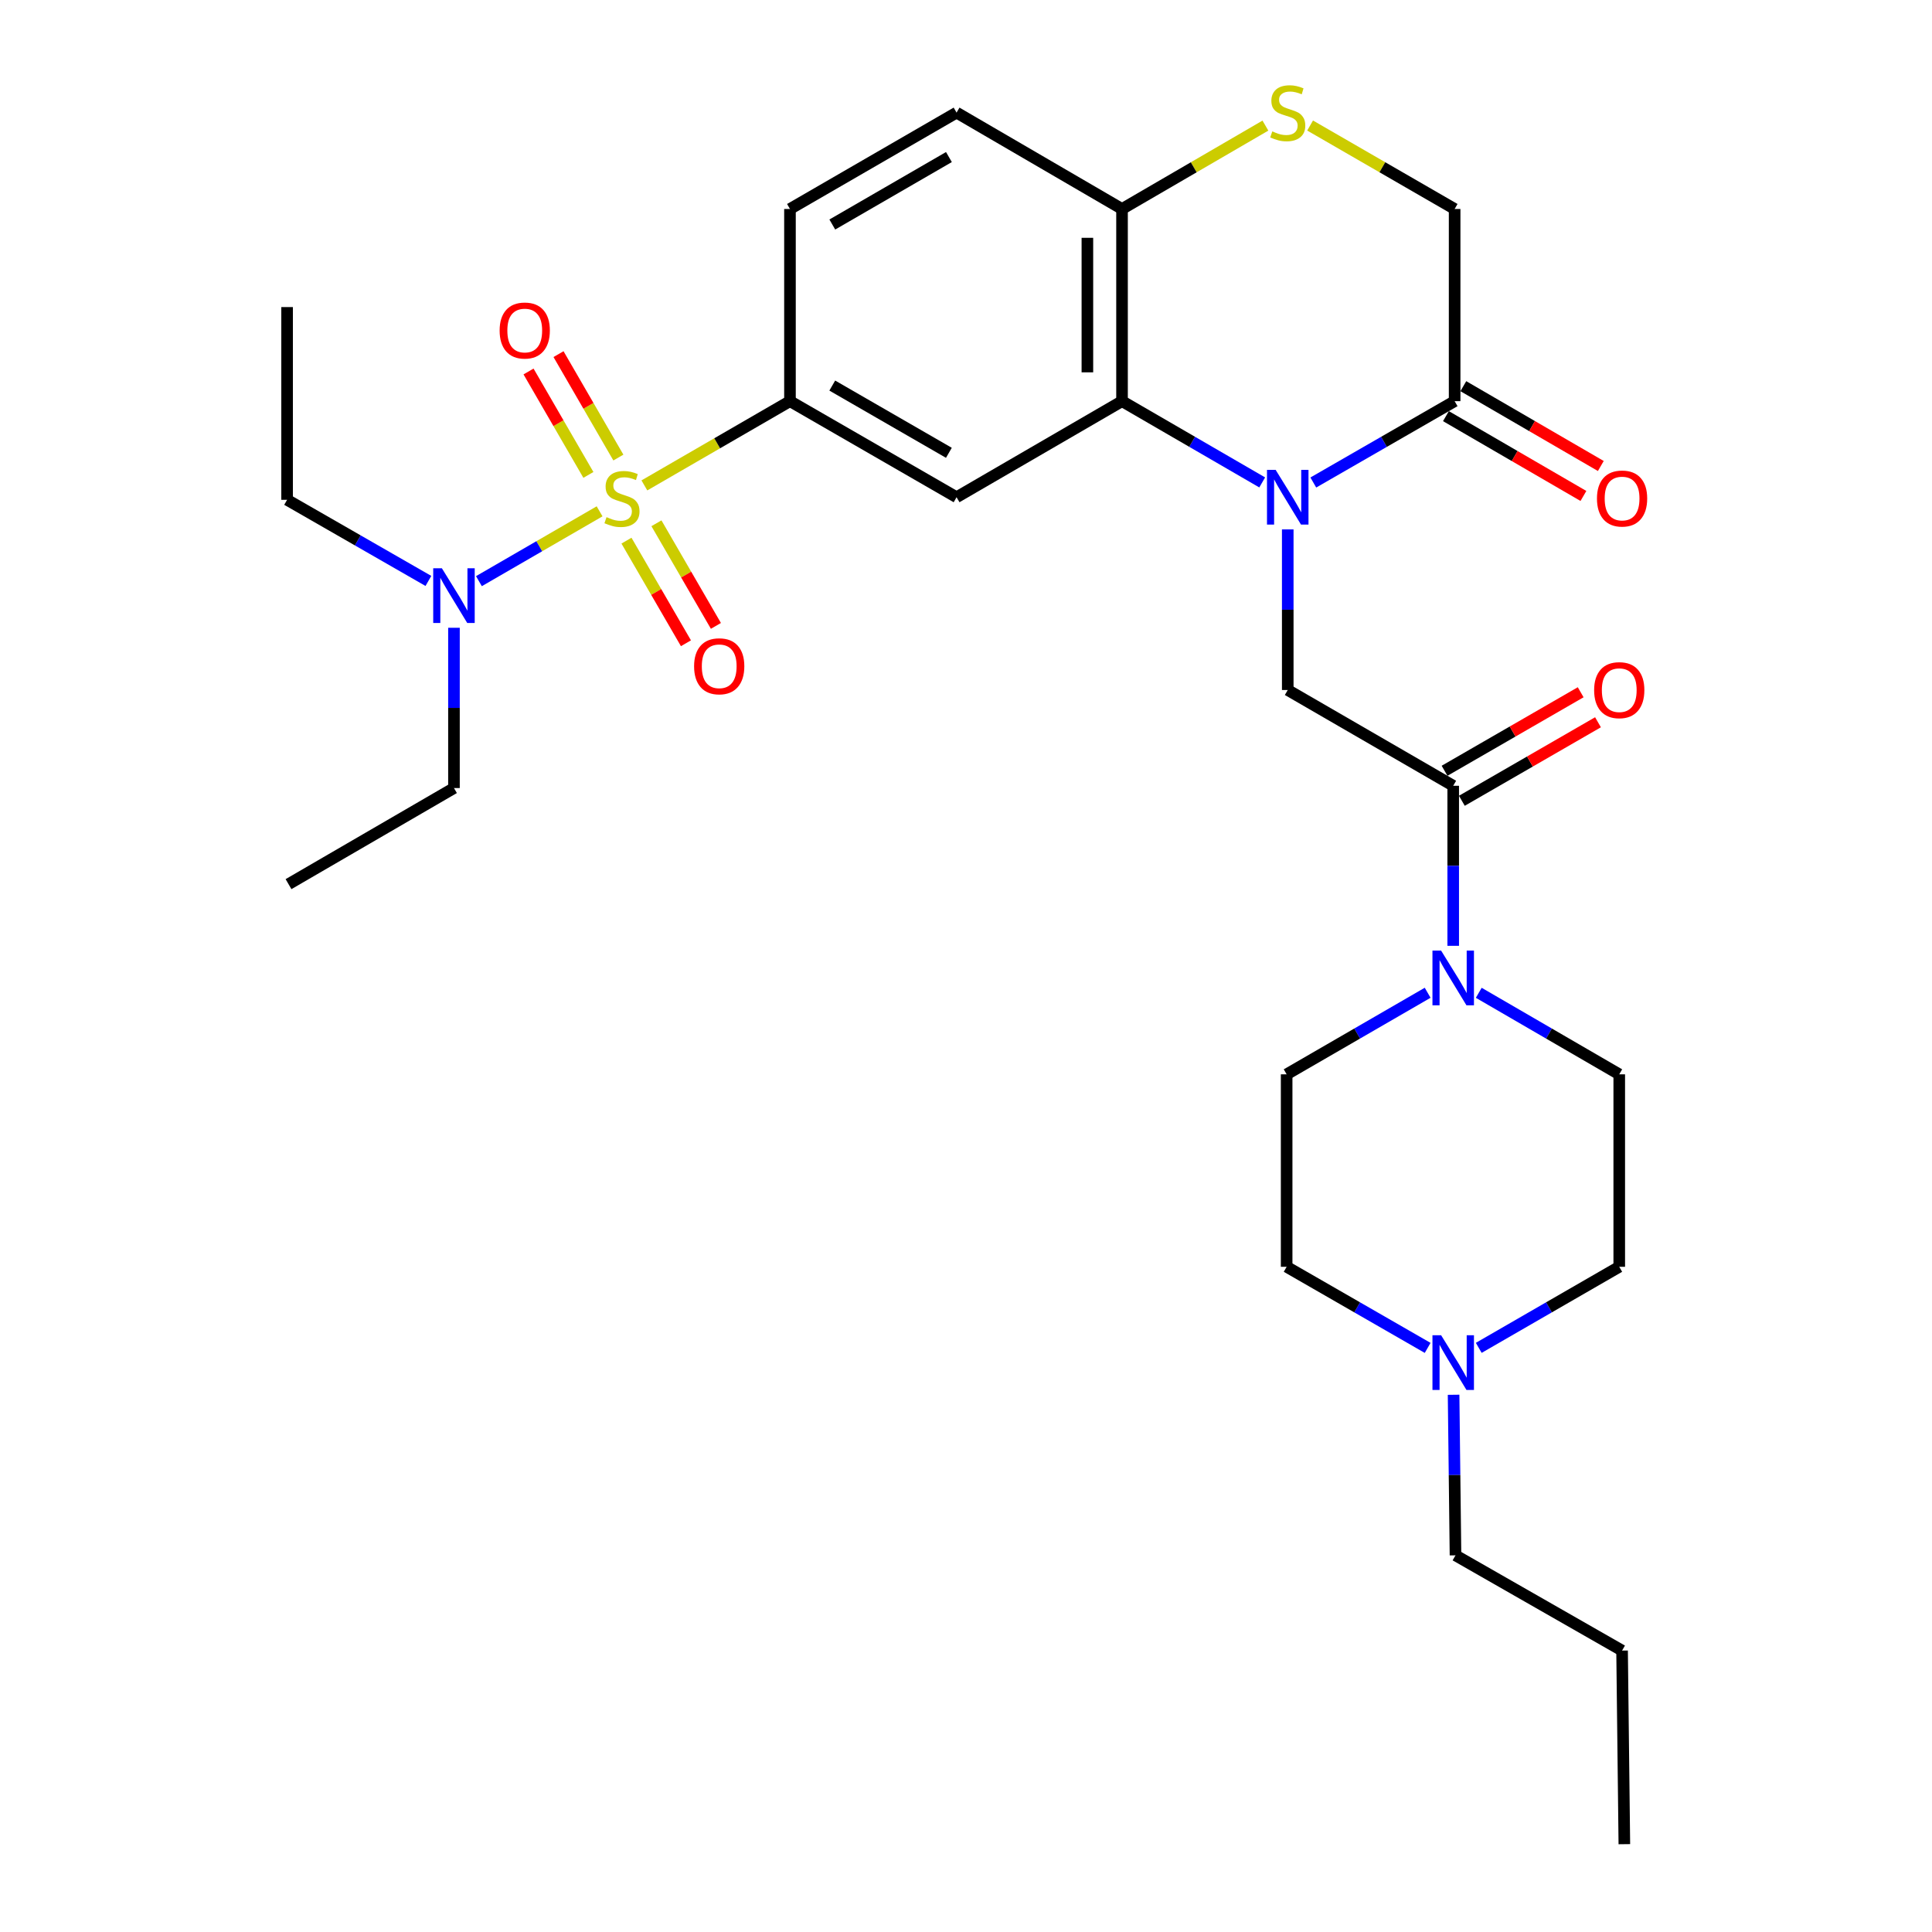 <?xml version='1.0' encoding='iso-8859-1'?>
<svg version='1.1' baseProfile='full'
              xmlns='http://www.w3.org/2000/svg'
                      xmlns:rdkit='http://www.rdkit.org/xml'
                      xmlns:xlink='http://www.w3.org/1999/xlink'
                  xml:space='preserve'
width='1000px' height='1000px' viewBox='0 0 1000 1000'>
<!-- END OF HEADER -->
<rect style='opacity:1.0;fill:#FFFFFF;stroke:none' width='1000' height='1000' x='0' y='0'> </rect>
<path class='bond-2' d='M 333.53,251.246 L 371.209,229.444' style='fill:none;fill-rule:evenodd;stroke:#CCCC00;stroke-width:6px;stroke-linecap:butt;stroke-linejoin:miter;stroke-opacity:1' />
<path class='bond-2' d='M 371.209,229.444 L 408.887,207.641' style='fill:none;fill-rule:evenodd;stroke:#000000;stroke-width:6px;stroke-linecap:butt;stroke-linejoin:miter;stroke-opacity:1' />
<path class='bond-9' d='M 310.347,264.662 L 279.117,282.736' style='fill:none;fill-rule:evenodd;stroke:#CCCC00;stroke-width:6px;stroke-linecap:butt;stroke-linejoin:miter;stroke-opacity:1' />
<path class='bond-9' d='M 279.117,282.736 L 247.888,300.81' style='fill:none;fill-rule:evenodd;stroke:#0000FF;stroke-width:6px;stroke-linecap:butt;stroke-linejoin:miter;stroke-opacity:1' />
<path class='bond-11' d='M 324.26,279.838 L 339.651,306.394' style='fill:none;fill-rule:evenodd;stroke:#CCCC00;stroke-width:6px;stroke-linecap:butt;stroke-linejoin:miter;stroke-opacity:1' />
<path class='bond-11' d='M 339.651,306.394 L 355.043,332.951' style='fill:none;fill-rule:evenodd;stroke:#FF0000;stroke-width:6px;stroke-linecap:butt;stroke-linejoin:miter;stroke-opacity:1' />
<path class='bond-11' d='M 339.773,270.847 L 355.164,297.404' style='fill:none;fill-rule:evenodd;stroke:#CCCC00;stroke-width:6px;stroke-linecap:butt;stroke-linejoin:miter;stroke-opacity:1' />
<path class='bond-11' d='M 355.164,297.404 L 370.555,323.961' style='fill:none;fill-rule:evenodd;stroke:#FF0000;stroke-width:6px;stroke-linecap:butt;stroke-linejoin:miter;stroke-opacity:1' />
<path class='bond-12' d='M 320.071,236.831 L 304.578,210.063' style='fill:none;fill-rule:evenodd;stroke:#CCCC00;stroke-width:6px;stroke-linecap:butt;stroke-linejoin:miter;stroke-opacity:1' />
<path class='bond-12' d='M 304.578,210.063 L 289.084,183.296' style='fill:none;fill-rule:evenodd;stroke:#FF0000;stroke-width:6px;stroke-linecap:butt;stroke-linejoin:miter;stroke-opacity:1' />
<path class='bond-12' d='M 304.553,245.813 L 289.06,219.045' style='fill:none;fill-rule:evenodd;stroke:#CCCC00;stroke-width:6px;stroke-linecap:butt;stroke-linejoin:miter;stroke-opacity:1' />
<path class='bond-12' d='M 289.06,219.045 L 273.567,192.278' style='fill:none;fill-rule:evenodd;stroke:#FF0000;stroke-width:6px;stroke-linecap:butt;stroke-linejoin:miter;stroke-opacity:1' />
<path class='bond-0' d='M 653.316,249.703 L 617.039,228.672' style='fill:none;fill-rule:evenodd;stroke:#0000FF;stroke-width:6px;stroke-linecap:butt;stroke-linejoin:miter;stroke-opacity:1' />
<path class='bond-0' d='M 617.039,228.672 L 580.761,207.641' style='fill:none;fill-rule:evenodd;stroke:#000000;stroke-width:6px;stroke-linecap:butt;stroke-linejoin:miter;stroke-opacity:1' />
<path class='bond-5' d='M 666.534,274.02 L 666.534,315.582' style='fill:none;fill-rule:evenodd;stroke:#0000FF;stroke-width:6px;stroke-linecap:butt;stroke-linejoin:miter;stroke-opacity:1' />
<path class='bond-5' d='M 666.534,315.582 L 666.534,357.144' style='fill:none;fill-rule:evenodd;stroke:#000000;stroke-width:6px;stroke-linecap:butt;stroke-linejoin:miter;stroke-opacity:1' />
<path class='bond-6' d='M 679.766,249.749 L 716.34,228.695' style='fill:none;fill-rule:evenodd;stroke:#0000FF;stroke-width:6px;stroke-linecap:butt;stroke-linejoin:miter;stroke-opacity:1' />
<path class='bond-6' d='M 716.34,228.695 L 752.915,207.641' style='fill:none;fill-rule:evenodd;stroke:#000000;stroke-width:6px;stroke-linecap:butt;stroke-linejoin:miter;stroke-opacity:1' />
<path class='bond-1' d='M 580.761,207.641 L 495.118,257.366' style='fill:none;fill-rule:evenodd;stroke:#000000;stroke-width:6px;stroke-linecap:butt;stroke-linejoin:miter;stroke-opacity:1' />
<path class='bond-30' d='M 580.761,207.641 L 580.761,108.172' style='fill:none;fill-rule:evenodd;stroke:#000000;stroke-width:6px;stroke-linecap:butt;stroke-linejoin:miter;stroke-opacity:1' />
<path class='bond-30' d='M 562.832,192.721 L 562.832,123.093' style='fill:none;fill-rule:evenodd;stroke:#000000;stroke-width:6px;stroke-linecap:butt;stroke-linejoin:miter;stroke-opacity:1' />
<path class='bond-3' d='M 408.887,207.641 L 495.118,257.366' style='fill:none;fill-rule:evenodd;stroke:#000000;stroke-width:6px;stroke-linecap:butt;stroke-linejoin:miter;stroke-opacity:1' />
<path class='bond-3' d='M 430.778,199.568 L 491.14,234.375' style='fill:none;fill-rule:evenodd;stroke:#000000;stroke-width:6px;stroke-linecap:butt;stroke-linejoin:miter;stroke-opacity:1' />
<path class='bond-19' d='M 408.887,207.641 L 408.887,108.172' style='fill:none;fill-rule:evenodd;stroke:#000000;stroke-width:6px;stroke-linecap:butt;stroke-linejoin:miter;stroke-opacity:1' />
<path class='bond-4' d='M 752.178,406.719 L 666.534,357.144' style='fill:none;fill-rule:evenodd;stroke:#000000;stroke-width:6px;stroke-linecap:butt;stroke-linejoin:miter;stroke-opacity:1' />
<path class='bond-7' d='M 752.178,406.719 L 752.178,448.135' style='fill:none;fill-rule:evenodd;stroke:#000000;stroke-width:6px;stroke-linecap:butt;stroke-linejoin:miter;stroke-opacity:1' />
<path class='bond-7' d='M 752.178,448.135 L 752.178,489.551' style='fill:none;fill-rule:evenodd;stroke:#0000FF;stroke-width:6px;stroke-linecap:butt;stroke-linejoin:miter;stroke-opacity:1' />
<path class='bond-15' d='M 756.657,414.484 L 791.888,394.162' style='fill:none;fill-rule:evenodd;stroke:#000000;stroke-width:6px;stroke-linecap:butt;stroke-linejoin:miter;stroke-opacity:1' />
<path class='bond-15' d='M 791.888,394.162 L 827.119,373.839' style='fill:none;fill-rule:evenodd;stroke:#FF0000;stroke-width:6px;stroke-linecap:butt;stroke-linejoin:miter;stroke-opacity:1' />
<path class='bond-15' d='M 747.698,398.953 L 782.929,378.631' style='fill:none;fill-rule:evenodd;stroke:#000000;stroke-width:6px;stroke-linecap:butt;stroke-linejoin:miter;stroke-opacity:1' />
<path class='bond-15' d='M 782.929,378.631 L 818.16,358.308' style='fill:none;fill-rule:evenodd;stroke:#FF0000;stroke-width:6px;stroke-linecap:butt;stroke-linejoin:miter;stroke-opacity:1' />
<path class='bond-16' d='M 748.414,215.394 L 783.996,236.05' style='fill:none;fill-rule:evenodd;stroke:#000000;stroke-width:6px;stroke-linecap:butt;stroke-linejoin:miter;stroke-opacity:1' />
<path class='bond-16' d='M 783.996,236.05 L 819.578,256.706' style='fill:none;fill-rule:evenodd;stroke:#FF0000;stroke-width:6px;stroke-linecap:butt;stroke-linejoin:miter;stroke-opacity:1' />
<path class='bond-16' d='M 757.415,199.888 L 792.997,220.544' style='fill:none;fill-rule:evenodd;stroke:#000000;stroke-width:6px;stroke-linecap:butt;stroke-linejoin:miter;stroke-opacity:1' />
<path class='bond-16' d='M 792.997,220.544 L 828.579,241.199' style='fill:none;fill-rule:evenodd;stroke:#FF0000;stroke-width:6px;stroke-linecap:butt;stroke-linejoin:miter;stroke-opacity:1' />
<path class='bond-31' d='M 752.915,207.641 L 752.915,108.172' style='fill:none;fill-rule:evenodd;stroke:#000000;stroke-width:6px;stroke-linecap:butt;stroke-linejoin:miter;stroke-opacity:1' />
<path class='bond-17' d='M 738.948,513.851 L 702.457,534.962' style='fill:none;fill-rule:evenodd;stroke:#0000FF;stroke-width:6px;stroke-linecap:butt;stroke-linejoin:miter;stroke-opacity:1' />
<path class='bond-17' d='M 702.457,534.962 L 665.966,556.072' style='fill:none;fill-rule:evenodd;stroke:#000000;stroke-width:6px;stroke-linecap:butt;stroke-linejoin:miter;stroke-opacity:1' />
<path class='bond-18' d='M 765.402,513.872 L 801.761,534.972' style='fill:none;fill-rule:evenodd;stroke:#0000FF;stroke-width:6px;stroke-linecap:butt;stroke-linejoin:miter;stroke-opacity:1' />
<path class='bond-18' d='M 801.761,534.972 L 838.12,556.072' style='fill:none;fill-rule:evenodd;stroke:#000000;stroke-width:6px;stroke-linecap:butt;stroke-linejoin:miter;stroke-opacity:1' />
<path class='bond-8' d='M 654.974,65.012 L 617.868,86.592' style='fill:none;fill-rule:evenodd;stroke:#CCCC00;stroke-width:6px;stroke-linecap:butt;stroke-linejoin:miter;stroke-opacity:1' />
<path class='bond-8' d='M 617.868,86.592 L 580.761,108.172' style='fill:none;fill-rule:evenodd;stroke:#000000;stroke-width:6px;stroke-linecap:butt;stroke-linejoin:miter;stroke-opacity:1' />
<path class='bond-14' d='M 678.108,64.972 L 715.511,86.572' style='fill:none;fill-rule:evenodd;stroke:#CCCC00;stroke-width:6px;stroke-linecap:butt;stroke-linejoin:miter;stroke-opacity:1' />
<path class='bond-14' d='M 715.511,86.572 L 752.915,108.172' style='fill:none;fill-rule:evenodd;stroke:#000000;stroke-width:6px;stroke-linecap:butt;stroke-linejoin:miter;stroke-opacity:1' />
<path class='bond-24' d='M 234.971,324.936 L 234.971,366.415' style='fill:none;fill-rule:evenodd;stroke:#0000FF;stroke-width:6px;stroke-linecap:butt;stroke-linejoin:miter;stroke-opacity:1' />
<path class='bond-24' d='M 234.971,366.415 L 234.971,407.894' style='fill:none;fill-rule:evenodd;stroke:#000000;stroke-width:6px;stroke-linecap:butt;stroke-linejoin:miter;stroke-opacity:1' />
<path class='bond-25' d='M 221.741,300.691 L 185.17,279.696' style='fill:none;fill-rule:evenodd;stroke:#0000FF;stroke-width:6px;stroke-linecap:butt;stroke-linejoin:miter;stroke-opacity:1' />
<path class='bond-25' d='M 185.17,279.696 L 148.6,258.701' style='fill:none;fill-rule:evenodd;stroke:#000000;stroke-width:6px;stroke-linecap:butt;stroke-linejoin:miter;stroke-opacity:1' />
<path class='bond-10' d='M 580.761,108.172 L 495.118,58.288' style='fill:none;fill-rule:evenodd;stroke:#000000;stroke-width:6px;stroke-linecap:butt;stroke-linejoin:miter;stroke-opacity:1' />
<path class='bond-13' d='M 765.398,697.648 L 801.759,676.669' style='fill:none;fill-rule:evenodd;stroke:#0000FF;stroke-width:6px;stroke-linecap:butt;stroke-linejoin:miter;stroke-opacity:1' />
<path class='bond-13' d='M 801.759,676.669 L 838.12,655.69' style='fill:none;fill-rule:evenodd;stroke:#000000;stroke-width:6px;stroke-linecap:butt;stroke-linejoin:miter;stroke-opacity:1' />
<path class='bond-23' d='M 752.375,721.93 L 752.869,763.486' style='fill:none;fill-rule:evenodd;stroke:#0000FF;stroke-width:6px;stroke-linecap:butt;stroke-linejoin:miter;stroke-opacity:1' />
<path class='bond-23' d='M 752.869,763.486 L 753.363,805.043' style='fill:none;fill-rule:evenodd;stroke:#000000;stroke-width:6px;stroke-linecap:butt;stroke-linejoin:miter;stroke-opacity:1' />
<path class='bond-32' d='M 738.951,697.668 L 702.459,676.679' style='fill:none;fill-rule:evenodd;stroke:#0000FF;stroke-width:6px;stroke-linecap:butt;stroke-linejoin:miter;stroke-opacity:1' />
<path class='bond-32' d='M 702.459,676.679 L 665.966,655.69' style='fill:none;fill-rule:evenodd;stroke:#000000;stroke-width:6px;stroke-linecap:butt;stroke-linejoin:miter;stroke-opacity:1' />
<path class='bond-22' d='M 665.966,556.072 L 665.966,655.69' style='fill:none;fill-rule:evenodd;stroke:#000000;stroke-width:6px;stroke-linecap:butt;stroke-linejoin:miter;stroke-opacity:1' />
<path class='bond-21' d='M 838.12,556.072 L 838.12,655.69' style='fill:none;fill-rule:evenodd;stroke:#000000;stroke-width:6px;stroke-linecap:butt;stroke-linejoin:miter;stroke-opacity:1' />
<path class='bond-20' d='M 408.887,108.172 L 495.118,58.288' style='fill:none;fill-rule:evenodd;stroke:#000000;stroke-width:6px;stroke-linecap:butt;stroke-linejoin:miter;stroke-opacity:1' />
<path class='bond-20' d='M 430.8,116.209 L 491.161,81.291' style='fill:none;fill-rule:evenodd;stroke:#000000;stroke-width:6px;stroke-linecap:butt;stroke-linejoin:miter;stroke-opacity:1' />
<path class='bond-26' d='M 753.363,805.043 L 839.584,854.339' style='fill:none;fill-rule:evenodd;stroke:#000000;stroke-width:6px;stroke-linecap:butt;stroke-linejoin:miter;stroke-opacity:1' />
<path class='bond-28' d='M 234.971,407.894 L 149.337,457.629' style='fill:none;fill-rule:evenodd;stroke:#000000;stroke-width:6px;stroke-linecap:butt;stroke-linejoin:miter;stroke-opacity:1' />
<path class='bond-27' d='M 148.6,258.701 L 148.6,158.943' style='fill:none;fill-rule:evenodd;stroke:#000000;stroke-width:6px;stroke-linecap:butt;stroke-linejoin:miter;stroke-opacity:1' />
<path class='bond-29' d='M 839.584,854.339 L 840.759,954.545' style='fill:none;fill-rule:evenodd;stroke:#000000;stroke-width:6px;stroke-linecap:butt;stroke-linejoin:miter;stroke-opacity:1' />
<path  class='atom-0' d='M 313.939 267.674
Q 314.259 267.794, 315.579 268.354
Q 316.899 268.914, 318.339 269.274
Q 319.819 269.594, 321.259 269.594
Q 323.939 269.594, 325.499 268.314
Q 327.059 266.994, 327.059 264.714
Q 327.059 263.154, 326.259 262.194
Q 325.499 261.234, 324.299 260.714
Q 323.099 260.194, 321.099 259.594
Q 318.579 258.834, 317.059 258.114
Q 315.579 257.394, 314.499 255.874
Q 313.459 254.354, 313.459 251.794
Q 313.459 248.234, 315.859 246.034
Q 318.299 243.834, 323.099 243.834
Q 326.379 243.834, 330.099 245.394
L 329.179 248.474
Q 325.779 247.074, 323.219 247.074
Q 320.459 247.074, 318.939 248.234
Q 317.419 249.354, 317.459 251.314
Q 317.459 252.834, 318.219 253.754
Q 319.019 254.674, 320.139 255.194
Q 321.299 255.714, 323.219 256.314
Q 325.779 257.114, 327.299 257.914
Q 328.819 258.714, 329.899 260.354
Q 331.019 261.954, 331.019 264.714
Q 331.019 268.634, 328.379 270.754
Q 325.779 272.834, 321.419 272.834
Q 318.899 272.834, 316.979 272.274
Q 315.099 271.754, 312.859 270.834
L 313.939 267.674
' fill='#CCCC00'/>
<path  class='atom-1' d='M 660.274 243.206
L 669.554 258.206
Q 670.474 259.686, 671.954 262.366
Q 673.434 265.046, 673.514 265.206
L 673.514 243.206
L 677.274 243.206
L 677.274 271.526
L 673.394 271.526
L 663.434 255.126
Q 662.274 253.206, 661.034 251.006
Q 659.834 248.806, 659.474 248.126
L 659.474 271.526
L 655.794 271.526
L 655.794 243.206
L 660.274 243.206
' fill='#0000FF'/>
<path  class='atom-8' d='M 745.918 492.038
L 755.198 507.038
Q 756.118 508.518, 757.598 511.198
Q 759.078 513.878, 759.158 514.038
L 759.158 492.038
L 762.918 492.038
L 762.918 520.358
L 759.038 520.358
L 749.078 503.958
Q 747.918 502.038, 746.678 499.838
Q 745.478 497.638, 745.118 496.958
L 745.118 520.358
L 741.438 520.358
L 741.438 492.038
L 745.918 492.038
' fill='#0000FF'/>
<path  class='atom-9' d='M 658.534 68.008
Q 658.854 68.128, 660.174 68.688
Q 661.494 69.248, 662.934 69.608
Q 664.414 69.928, 665.854 69.928
Q 668.534 69.928, 670.094 68.648
Q 671.654 67.328, 671.654 65.048
Q 671.654 63.488, 670.854 62.528
Q 670.094 61.568, 668.894 61.048
Q 667.694 60.528, 665.694 59.928
Q 663.174 59.168, 661.654 58.448
Q 660.174 57.728, 659.094 56.208
Q 658.054 54.688, 658.054 52.128
Q 658.054 48.568, 660.454 46.368
Q 662.894 44.168, 667.694 44.168
Q 670.974 44.168, 674.694 45.728
L 673.774 48.808
Q 670.374 47.408, 667.814 47.408
Q 665.054 47.408, 663.534 48.568
Q 662.014 49.688, 662.054 51.648
Q 662.054 53.168, 662.814 54.088
Q 663.614 55.008, 664.734 55.528
Q 665.894 56.048, 667.814 56.648
Q 670.374 57.448, 671.894 58.248
Q 673.414 59.048, 674.494 60.688
Q 675.614 62.288, 675.614 65.048
Q 675.614 68.968, 672.974 71.088
Q 670.374 73.168, 666.014 73.168
Q 663.494 73.168, 661.574 72.608
Q 659.694 72.088, 657.454 71.168
L 658.534 68.008
' fill='#CCCC00'/>
<path  class='atom-10' d='M 228.711 294.126
L 237.991 309.126
Q 238.911 310.606, 240.391 313.286
Q 241.871 315.966, 241.951 316.126
L 241.951 294.126
L 245.711 294.126
L 245.711 322.446
L 241.831 322.446
L 231.871 306.046
Q 230.711 304.126, 229.471 301.926
Q 228.271 299.726, 227.911 299.046
L 227.911 322.446
L 224.231 322.446
L 224.231 294.126
L 228.711 294.126
' fill='#0000FF'/>
<path  class='atom-12' d='M 359.261 344.862
Q 359.261 338.062, 362.621 334.262
Q 365.981 330.462, 372.261 330.462
Q 378.541 330.462, 381.901 334.262
Q 385.261 338.062, 385.261 344.862
Q 385.261 351.742, 381.861 355.662
Q 378.461 359.542, 372.261 359.542
Q 366.021 359.542, 362.621 355.662
Q 359.261 351.782, 359.261 344.862
M 372.261 356.342
Q 376.581 356.342, 378.901 353.462
Q 381.261 350.542, 381.261 344.862
Q 381.261 339.302, 378.901 336.502
Q 376.581 333.662, 372.261 333.662
Q 367.941 333.662, 365.581 336.462
Q 363.261 339.262, 363.261 344.862
Q 363.261 350.582, 365.581 353.462
Q 367.941 356.342, 372.261 356.342
' fill='#FF0000'/>
<path  class='atom-13' d='M 258.607 171.075
Q 258.607 164.275, 261.967 160.475
Q 265.327 156.675, 271.607 156.675
Q 277.887 156.675, 281.247 160.475
Q 284.607 164.275, 284.607 171.075
Q 284.607 177.955, 281.207 181.875
Q 277.807 185.755, 271.607 185.755
Q 265.367 185.755, 261.967 181.875
Q 258.607 177.995, 258.607 171.075
M 271.607 182.555
Q 275.927 182.555, 278.247 179.675
Q 280.607 176.755, 280.607 171.075
Q 280.607 165.515, 278.247 162.715
Q 275.927 159.875, 271.607 159.875
Q 267.287 159.875, 264.927 162.675
Q 262.607 165.475, 262.607 171.075
Q 262.607 176.795, 264.927 179.675
Q 267.287 182.555, 271.607 182.555
' fill='#FF0000'/>
<path  class='atom-14' d='M 745.918 691.115
L 755.198 706.115
Q 756.118 707.595, 757.598 710.275
Q 759.078 712.955, 759.158 713.115
L 759.158 691.115
L 762.918 691.115
L 762.918 719.435
L 759.038 719.435
L 749.078 703.035
Q 747.918 701.115, 746.678 698.915
Q 745.478 696.715, 745.118 696.035
L 745.118 719.435
L 741.438 719.435
L 741.438 691.115
L 745.918 691.115
' fill='#0000FF'/>
<path  class='atom-16' d='M 825.12 357.224
Q 825.12 350.424, 828.48 346.624
Q 831.84 342.824, 838.12 342.824
Q 844.4 342.824, 847.76 346.624
Q 851.12 350.424, 851.12 357.224
Q 851.12 364.104, 847.72 368.024
Q 844.32 371.904, 838.12 371.904
Q 831.88 371.904, 828.48 368.024
Q 825.12 364.144, 825.12 357.224
M 838.12 368.704
Q 842.44 368.704, 844.76 365.824
Q 847.12 362.904, 847.12 357.224
Q 847.12 351.664, 844.76 348.864
Q 842.44 346.024, 838.12 346.024
Q 833.8 346.024, 831.44 348.824
Q 829.12 351.624, 829.12 357.224
Q 829.12 362.944, 831.44 365.824
Q 833.8 368.704, 838.12 368.704
' fill='#FF0000'/>
<path  class='atom-17' d='M 826.584 258.034
Q 826.584 251.234, 829.944 247.434
Q 833.304 243.634, 839.584 243.634
Q 845.864 243.634, 849.224 247.434
Q 852.584 251.234, 852.584 258.034
Q 852.584 264.914, 849.184 268.834
Q 845.784 272.714, 839.584 272.714
Q 833.344 272.714, 829.944 268.834
Q 826.584 264.954, 826.584 258.034
M 839.584 269.514
Q 843.904 269.514, 846.224 266.634
Q 848.584 263.714, 848.584 258.034
Q 848.584 252.474, 846.224 249.674
Q 843.904 246.834, 839.584 246.834
Q 835.264 246.834, 832.904 249.634
Q 830.584 252.434, 830.584 258.034
Q 830.584 263.754, 832.904 266.634
Q 835.264 269.514, 839.584 269.514
' fill='#FF0000'/>
</svg>
